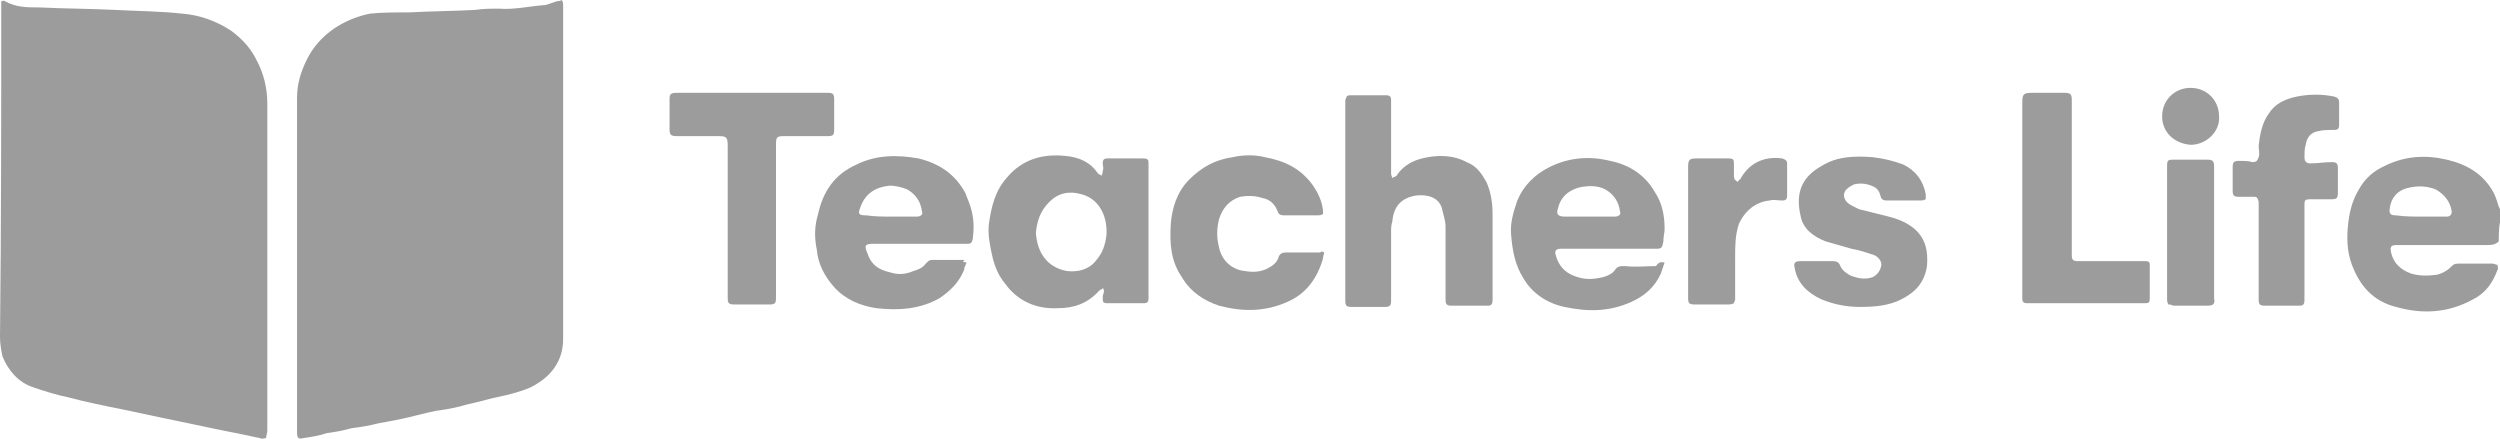<?xml version="1.0" encoding="utf-8"?>
<!-- Generator: Adobe Illustrator 27.1.1, SVG Export Plug-In . SVG Version: 6.00 Build 0)  -->
<svg version="1.1" id="Layer_1" xmlns="http://www.w3.org/2000/svg" xmlns:xlink="http://www.w3.org/1999/xlink" x="0px" y="0px"
	 viewBox="0 0 202 35.5" style="enable-background:new 0 0 202 35.5;" xml:space="preserve">
<style type="text/css">
	.st0{fill:#9C9C9C;}
</style>
<g>
	<path class="st0" d="M201.9,19.5c-0.3,0.3-0.6,0.3-1,0.3c-2.4,0-4.9,0-7.2,0c-0.5,0-0.6,0.1-0.5,0.6c0.2,0.9,0.8,1.4,1.6,1.7
		c0.7,0.2,1.3,0.2,2.1,0.1c0.4-0.1,0.8-0.3,1.1-0.6c0.2-0.2,0.3-0.3,0.6-0.3c0.9,0,1.9,0,2.8,0c0.1,0,0.3,0.1,0.4,0.1
		c0,0.2,0.1,0.3,0,0.4c-0.4,1.1-1,1.9-2,2.4c-2,1.1-4.1,1.2-6.2,0.6c-1.6-0.4-2.7-1.4-3.4-3c-0.5-1.1-0.6-2.2-0.5-3.4
		c0.1-1.1,0.3-2.1,0.9-3.1c0.5-0.9,1.2-1.5,2.1-1.9c1.6-0.8,3.3-0.9,5-0.5c1.7,0.4,3,1.2,3.8,2.7c0.2,0.4,0.3,0.8,0.4,1.1
		c0.1,0.2,0.2,0.4,0.3,0.6C201.9,18,201.9,18.8,201.9,19.5z M195.6,17.5L195.6,17.5c0.7,0,1.4,0,2.1,0c0.3,0,0.4-0.2,0.4-0.4
		c-0.1-0.8-0.6-1.4-1.3-1.8c-0.8-0.3-1.5-0.3-2.3-0.1s-1.3,0.8-1.4,1.6c-0.1,0.5,0.1,0.6,0.5,0.6C194.3,17.5,195,17.5,195.6,17.5z"
		/>
	<path class="st0" d="M0.1,0.1c0.1,0,0.2-0.1,0.3,0c0.9,0.5,1.8,0.5,2.8,0.5c2,0.1,4.1,0.1,6.1,0.2c1.8,0.1,3.6,0.1,5.4,0.3
		c1.4,0.1,2.8,0.6,4,1.4c0.8,0.6,1.5,1.3,2,2.3c0.6,1.1,0.9,2.3,0.9,3.6c0,8.8,0,17.6,0,26.4c0,0.2-0.1,0.4-0.1,0.6
		c-0.2,0-0.3,0.1-0.5,0c-1.8-0.4-3.5-0.7-5.3-1.1c-1.9-0.4-3.9-0.8-5.7-1.2c-1.5-0.3-3-0.6-4.5-1c-1-0.2-1.9-0.5-2.8-0.8
		c-1.2-0.4-2-1.3-2.5-2.5C0.1,28.3,0,27.8,0,27.2c0.1-9,0.1-17.8,0.1-26.7C0.1,0.4,0.1,0.3,0.1,0.1z"/>
	<path class="st0" d="M45.4,0c0.1,0.2,0.1,0.3,0.1,0.4c0,9,0,18,0,27c0,1.6-0.8,2.8-2.1,3.6c-0.6,0.4-1.3,0.6-2,0.8
		c-0.7,0.2-1.4,0.3-2.1,0.5c-0.7,0.2-1.3,0.3-2,0.5c-0.7,0.2-1.4,0.3-2.1,0.4c-1,0.2-2,0.5-3,0.7c-0.5,0.1-1.1,0.2-1.6,0.3
		c-0.8,0.2-1.4,0.3-2.2,0.4c-0.7,0.2-1.3,0.3-2,0.4c-0.6,0.2-1.2,0.3-1.9,0.4c-0.4,0.1-0.5,0-0.5-0.5c0-2.1,0-4.3,0-6.5
		c0-6.8,0-13.7,0-20.5c0-1.1,0.3-2.1,0.8-3.1c0.5-1,1.2-1.8,2.2-2.5c0.9-0.6,1.9-1,2.9-1.2C30.8,1,32,1,33.1,1
		c1.8-0.1,3.5-0.1,5.3-0.2c0.6-0.1,1.3-0.1,1.9-0.1c1.2,0.1,2.5-0.2,3.8-0.3c0.3-0.1,0.6-0.2,0.9-0.3C45.1,0.1,45.2,0.1,45.4,0z"/>
	<path class="st0" d="M112.7,14.3c0.1-0.1,0.2-0.1,0.2-0.2c0.5-0.7,1.2-1.1,2-1.3c1.2-0.3,2.5-0.3,3.6,0.3c0.8,0.3,1.2,0.9,1.6,1.6
		c0.4,0.9,0.5,1.8,0.5,2.6c0,2.2,0,4.3,0,6.5c0,0.2,0,0.3,0,0.4c0,0.4-0.1,0.5-0.4,0.5c-0.6,0-1.2,0-1.9,0c-0.3,0-0.6,0-1,0
		c-0.4,0-0.5-0.1-0.5-0.5c0-1.2,0-2.5,0-3.7c0-0.8,0-1.4,0-2.2c0-0.5-0.2-1-0.3-1.5c-0.3-0.9-1.2-1.1-2.1-1
		c-1.2,0.2-1.8,0.9-1.9,2.1c-0.1,0.3-0.1,0.5-0.1,0.9c0,1.8,0,3.6,0,5.5c0,0.4-0.1,0.5-0.5,0.5c-0.9,0-1.8,0-2.7,0
		c-0.4,0-0.5-0.1-0.5-0.5c0-5.3,0-10.6,0-15.9c0-0.1,0-0.2,0-0.3c0.1-0.3,0.1-0.4,0.4-0.4c1,0,2,0,2.9,0c0.3,0,0.4,0.1,0.4,0.4
		c0,0.1,0,0.2,0,0.3c0,1.9,0,3.8,0,5.6c0,0.2,0.1,0.3,0.1,0.4C112.6,14.3,112.6,14.3,112.7,14.3z"/>
	<path class="st0" d="M89.1,23.3c-0.1,0.1-0.2,0.1-0.3,0.2c-0.9,1-2,1.4-3.3,1.4c-1.8,0.1-3.3-0.6-4.3-2c-0.5-0.6-0.8-1.3-1-2.1
		c-0.2-0.9-0.4-1.8-0.3-2.7c0.2-1.4,0.5-2.7,1.5-3.8c1.2-1.4,2.8-1.9,4.7-1.7c1.1,0.1,2,0.5,2.6,1.4c0.1,0.1,0.2,0.1,0.3,0.2
		c0.1-0.2,0.1-0.3,0.1-0.4c0.1-0.2,0-0.4,0-0.6c0-0.3,0.1-0.4,0.4-0.4c0.1,0,0.2,0,0.2,0c0.9,0,1.7,0,2.6,0c0.5,0,0.5,0.1,0.5,0.5
		c0,3.4,0,6.8,0,10.2c0,0.2,0,0.4,0,0.6c0,0.3-0.1,0.4-0.4,0.4c-1,0-2,0-2.9,0c-0.4,0-0.4-0.1-0.4-0.5c0-0.2,0.1-0.3,0.1-0.5
		c0-0.1-0.1-0.2-0.1-0.4C89.2,23.3,89.1,23.3,89.1,23.3z M83.7,18.8c0.1,1.6,0.9,2.8,2.5,3.1c0.9,0.1,1.8-0.1,2.4-0.9
		c0.5-0.6,0.7-1.2,0.8-2c0.1-1.4-0.5-2.9-2-3.3c-1-0.3-1.9-0.1-2.6,0.6C84,17.1,83.8,17.9,83.7,18.8z"/>
	<path class="st0" d="M78.1,21.2c-0.1,0.3-0.2,0.4-0.2,0.6c-0.4,1-1.1,1.7-2,2.3c-1.6,0.9-3.3,1-5.1,0.8c-1.3-0.2-2.5-0.7-3.4-1.7
		c-0.8-0.9-1.3-1.9-1.4-3c-0.2-1-0.2-1.9,0.1-2.9c0.4-1.8,1.3-3.2,3.1-4c1.6-0.8,3.3-0.8,5-0.5c1.7,0.4,3,1.3,3.8,2.8
		c0.2,0.5,0.4,1,0.5,1.4c0.2,0.8,0.2,1.5,0.1,2.3c-0.1,0.4-0.2,0.4-0.5,0.4c-2.5,0-5,0-7.5,0c-0.7,0-0.8,0.1-0.5,0.8
		c0.3,0.9,0.9,1.3,1.8,1.5c0.6,0.2,1.2,0.2,1.9-0.1c0.4-0.1,0.8-0.3,1-0.6c0.2-0.2,0.3-0.3,0.5-0.3c0.9,0,1.8,0,2.7,0
		C77.7,21.1,77.8,21.2,78.1,21.2z M72,17.5L72,17.5c0.7,0,1.4,0,2.1,0c0.3,0,0.5-0.2,0.4-0.4c-0.1-0.8-0.5-1.4-1.2-1.8
		c-0.5-0.2-1-0.3-1.4-0.3c-1.1,0.1-2,0.6-2.4,1.8c-0.2,0.5-0.1,0.6,0.5,0.6C70.7,17.5,71.3,17.5,72,17.5z"/>
	<path class="st0" d="M134.5,21.2c-0.1,0.3-0.2,0.6-0.3,0.9c-0.5,1.1-1.3,1.8-2.4,2.3c-1.8,0.8-3.5,0.8-5.4,0.4
		c-1.4-0.3-2.6-1.1-3.3-2.3c-0.7-1.1-0.9-2.3-1-3.5c-0.1-1,0.2-1.9,0.5-2.8c0.5-1.2,1.4-2.1,2.6-2.7c1.6-0.8,3.3-0.9,4.9-0.5
		c1.5,0.3,2.8,1.1,3.6,2.5c0.6,0.9,0.8,1.9,0.8,3c0,0.3-0.1,0.6-0.1,1c-0.1,0.5-0.1,0.6-0.6,0.6c-1.5,0-3.1,0-4.6,0
		c-1,0-2.1,0-3.1,0c-0.4,0-0.5,0.2-0.4,0.5c0.2,0.8,0.7,1.4,1.5,1.7c0.8,0.3,1.4,0.3,2.3,0.1c0.4-0.1,0.8-0.3,1-0.6
		c0.2-0.3,0.4-0.3,0.8-0.3c0.9,0.1,1.7,0,2.5,0C134.1,21.1,134.2,21.2,134.5,21.2z M128.4,17.5L128.4,17.5c0.2,0,0.4,0,0.5,0
		c0.5,0,1.1,0,1.6,0c0.3,0,0.5-0.2,0.4-0.4c-0.1-0.8-0.5-1.4-1.2-1.8c-0.6-0.3-1.2-0.3-1.9-0.2c-1,0.2-1.7,0.8-1.9,1.7
		c-0.2,0.5,0,0.7,0.5,0.7C127,17.5,127.7,17.5,128.4,17.5z"/>
	<path class="st0" d="M58.8,17.9c0-2,0-4.1,0-6.1c0-0.7-0.1-0.8-0.7-0.8c-1.1,0-2.3,0-3.4,0c-0.5,0-0.6-0.1-0.6-0.6
		c0-0.8,0-1.6,0-2.4c0-0.4,0.1-0.5,0.6-0.5c4.1,0,8.2,0,12.2,0c0.4,0,0.5,0.1,0.5,0.5c0,0.8,0,1.7,0,2.5c0,0.4-0.1,0.5-0.5,0.5
		c-1.2,0-2.4,0-3.6,0c-0.5,0-0.6,0.1-0.6,0.6c0,3.6,0,7.2,0,10.8c0,0.6,0,1.1,0,1.7c0,0.4-0.1,0.5-0.5,0.5c-1,0-2,0-2.9,0
		c-0.4,0-0.5-0.1-0.5-0.5C58.8,22,58.8,20,58.8,17.9z"/>
	<path class="st0" d="M107,20.4c-0.1,0.3-0.1,0.6-0.2,0.8c-0.5,1.5-1.4,2.6-2.8,3.2c-1.8,0.8-3.6,0.8-5.5,0.3
		c-1.2-0.4-2.3-1.1-3-2.3c-0.9-1.3-1-2.7-0.9-4.3c0.1-1.3,0.5-2.6,1.5-3.6c1-1,2.1-1.6,3.5-1.8c0.9-0.2,1.8-0.2,2.6,0
		c1.6,0.3,2.9,0.9,3.9,2.3c0.4,0.6,0.7,1.2,0.8,2c0,0.1,0,0.2,0,0.3c-0.2,0.1-0.3,0.1-0.4,0.1c-0.9,0-1.8,0-2.7,0
		c-0.4,0-0.5-0.1-0.6-0.4c-0.2-0.5-0.6-0.9-1.2-1c-0.6-0.2-1.2-0.2-1.8-0.1c-0.9,0.3-1.4,0.9-1.7,1.8c-0.2,0.8-0.2,1.5,0,2.3
		c0.2,1,1,1.8,2.1,1.9c0.6,0.1,1.2,0.1,1.8-0.2c0.4-0.2,0.8-0.5,0.9-0.9c0.1-0.3,0.3-0.4,0.6-0.4c0.8,0,1.4,0,2.2,0
		c0.2,0,0.4,0,0.6,0C106.7,20.3,106.8,20.3,107,20.4z"/>
	<path class="st0" d="M163.4,16.1c0-2.6,0-5.2,0-7.8c0-0.7,0.1-0.8,0.8-0.8c0.9,0,1.7,0,2.6,0c0.5,0,0.6,0.1,0.6,0.6
		c0,2.9,0,5.8,0,8.7c0,1.2,0,2.5,0,3.8c0,0.4,0.1,0.5,0.5,0.5c1.2,0,2.5,0,3.7,0c0.6,0,1.1,0,1.7,0c0.4,0,0.4,0.1,0.4,0.4
		c0,0.9,0,1.8,0,2.6c0,0.4-0.1,0.4-0.5,0.4c-3,0-5.8,0-8.8,0c-0.2,0-0.4,0-0.6,0c-0.3,0-0.4-0.1-0.4-0.4c0-0.1,0-0.1,0-0.2
		C163.4,21.4,163.4,18.8,163.4,16.1z"/>
	<path class="st0" d="M155.6,16.1c-0.2,0.1-0.3,0.1-0.4,0.1c-0.9,0-1.8,0-2.7,0c-0.4,0-0.5-0.1-0.6-0.5c-0.1-0.4-0.4-0.6-0.7-0.7
		c-0.5-0.2-1-0.2-1.4-0.1c-0.2,0.1-0.4,0.2-0.6,0.4c-0.4,0.4-0.2,1,0.4,1.3c0.2,0.1,0.4,0.2,0.6,0.3c0.8,0.2,1.6,0.4,2.4,0.6
		c0.8,0.2,1.5,0.5,2.1,1c0.9,0.8,1.1,1.8,1,3c-0.2,1.3-0.9,2.1-2.1,2.7c-1,0.5-2.1,0.6-3.3,0.6c-1.1,0-2.1-0.2-3.1-0.6
		c-1.1-0.5-2-1.3-2.2-2.6c-0.1-0.4,0.1-0.5,0.5-0.5c0.9,0,1.8,0,2.6,0c0.3,0,0.5,0.1,0.6,0.4c0.2,0.4,0.5,0.6,0.9,0.8
		c0.6,0.2,1.1,0.3,1.7,0.1c0.4-0.2,0.6-0.5,0.7-0.9c0.1-0.4-0.3-0.8-0.6-0.9c-0.6-0.2-1.2-0.4-1.8-0.5c-0.7-0.2-1.4-0.4-2.1-0.6
		c-1-0.4-1.8-1-2-2c-0.4-1.7-0.1-3.1,1.7-4.1c1.3-0.8,2.7-0.8,4.1-0.7c0.9,0.1,1.7,0.3,2.5,0.6c1,0.5,1.6,1.3,1.8,2.4
		C155.6,15.8,155.6,15.9,155.6,16.1z"/>
	<path class="st0" d="M186.2,20.3c0,1.3,0,2.6,0,3.9c0,0.4-0.1,0.5-0.4,0.5c-1,0-1.9,0-2.8,0c-0.4,0-0.5-0.1-0.5-0.5
		c0-2.5,0-5.1,0-7.6c0-0.1,0-0.2,0-0.3c-0.1-0.3-0.1-0.4-0.4-0.4c-0.4,0-0.8,0-1.2,0c-0.4,0-0.5-0.1-0.5-0.5c0-0.6,0-1.3,0-1.9
		c0-0.4,0.1-0.5,0.5-0.5c0.4,0,0.8,0,1.1,0.1c0.3,0,0.4-0.1,0.5-0.4c0.1-0.3,0-0.6,0-0.9c0.1-1,0.3-1.9,0.8-2.6
		c0.5-0.8,1.3-1.2,2.3-1.4c1-0.2,2-0.2,3,0c0.3,0.1,0.4,0.2,0.4,0.5c0,0.6,0,1.2,0,1.8c0,0.4-0.2,0.4-0.5,0.4c-0.4,0-0.8,0-1.2,0.1
		c-0.6,0.1-0.9,0.5-1,1.1c-0.1,0.3-0.1,0.7-0.1,1c0,0.4,0.2,0.5,0.5,0.5c0.6,0,1.1-0.1,1.7-0.1c0.4,0,0.5,0.1,0.5,0.5
		c0,0.7,0,1.3,0,2c0,0.4-0.1,0.5-0.5,0.5c-0.6,0-1.1,0-1.7,0c-0.5,0-0.5,0.1-0.5,0.5C186.2,17.7,186.2,19,186.2,20.3L186.2,20.3z"/>
	<path class="st0" d="M140.4,14.7c0.1-0.1,0.1-0.2,0.2-0.2c0.7-1.3,1.9-1.9,3.4-1.7c0.3,0.1,0.4,0.2,0.4,0.4c0,0.9,0,1.8,0,2.6
		c0,0.3-0.1,0.4-0.4,0.4c-0.4,0-0.7-0.1-1,0c-1.1,0.1-2,0.8-2.5,1.9c-0.3,0.9-0.3,1.8-0.3,2.7c0,1.1,0,2.3,0,3.4
		c0,0.1-0.1,0.2-0.1,0.3c-0.2,0.1-0.3,0.1-0.5,0.1c-0.9,0-1.8,0-2.7,0c-0.4,0-0.5-0.1-0.5-0.5c0-2.3,0-4.6,0-6.8c0-1.2,0-2.5,0-3.8
		c0-0.6,0.1-0.7,0.7-0.7c0.9,0,1.7,0,2.5,0c0.5,0,0.5,0.1,0.5,0.5c0,0.3,0,0.5,0,0.8C140.1,14.4,140.1,14.5,140.4,14.7z"/>
	<path class="st0" d="M175.2,24.6c-0.1-0.2-0.1-0.3-0.1-0.5c0-3.6,0-7.1,0-10.7c0-0.5,0.1-0.5,0.6-0.5c0.9,0,1.7,0,2.6,0
		c0.5,0,0.6,0.1,0.6,0.6c0,3.5,0,6.9,0,10.4c0,0.1,0,0.2,0,0.2c0.1,0.5-0.1,0.6-0.6,0.6c-0.9,0-1.8,0-2.7,0
		C175.4,24.6,175.3,24.6,175.2,24.6z"/>
	<path class="st0" d="M174.7,9.4c0-1.3,1-2.3,2.3-2.3c1.3,0,2.3,1,2.3,2.3c0.1,1.2-1,2.3-2.3,2.3C175.7,11.6,174.7,10.7,174.7,9.4z"
		/>
</g>
</svg>
